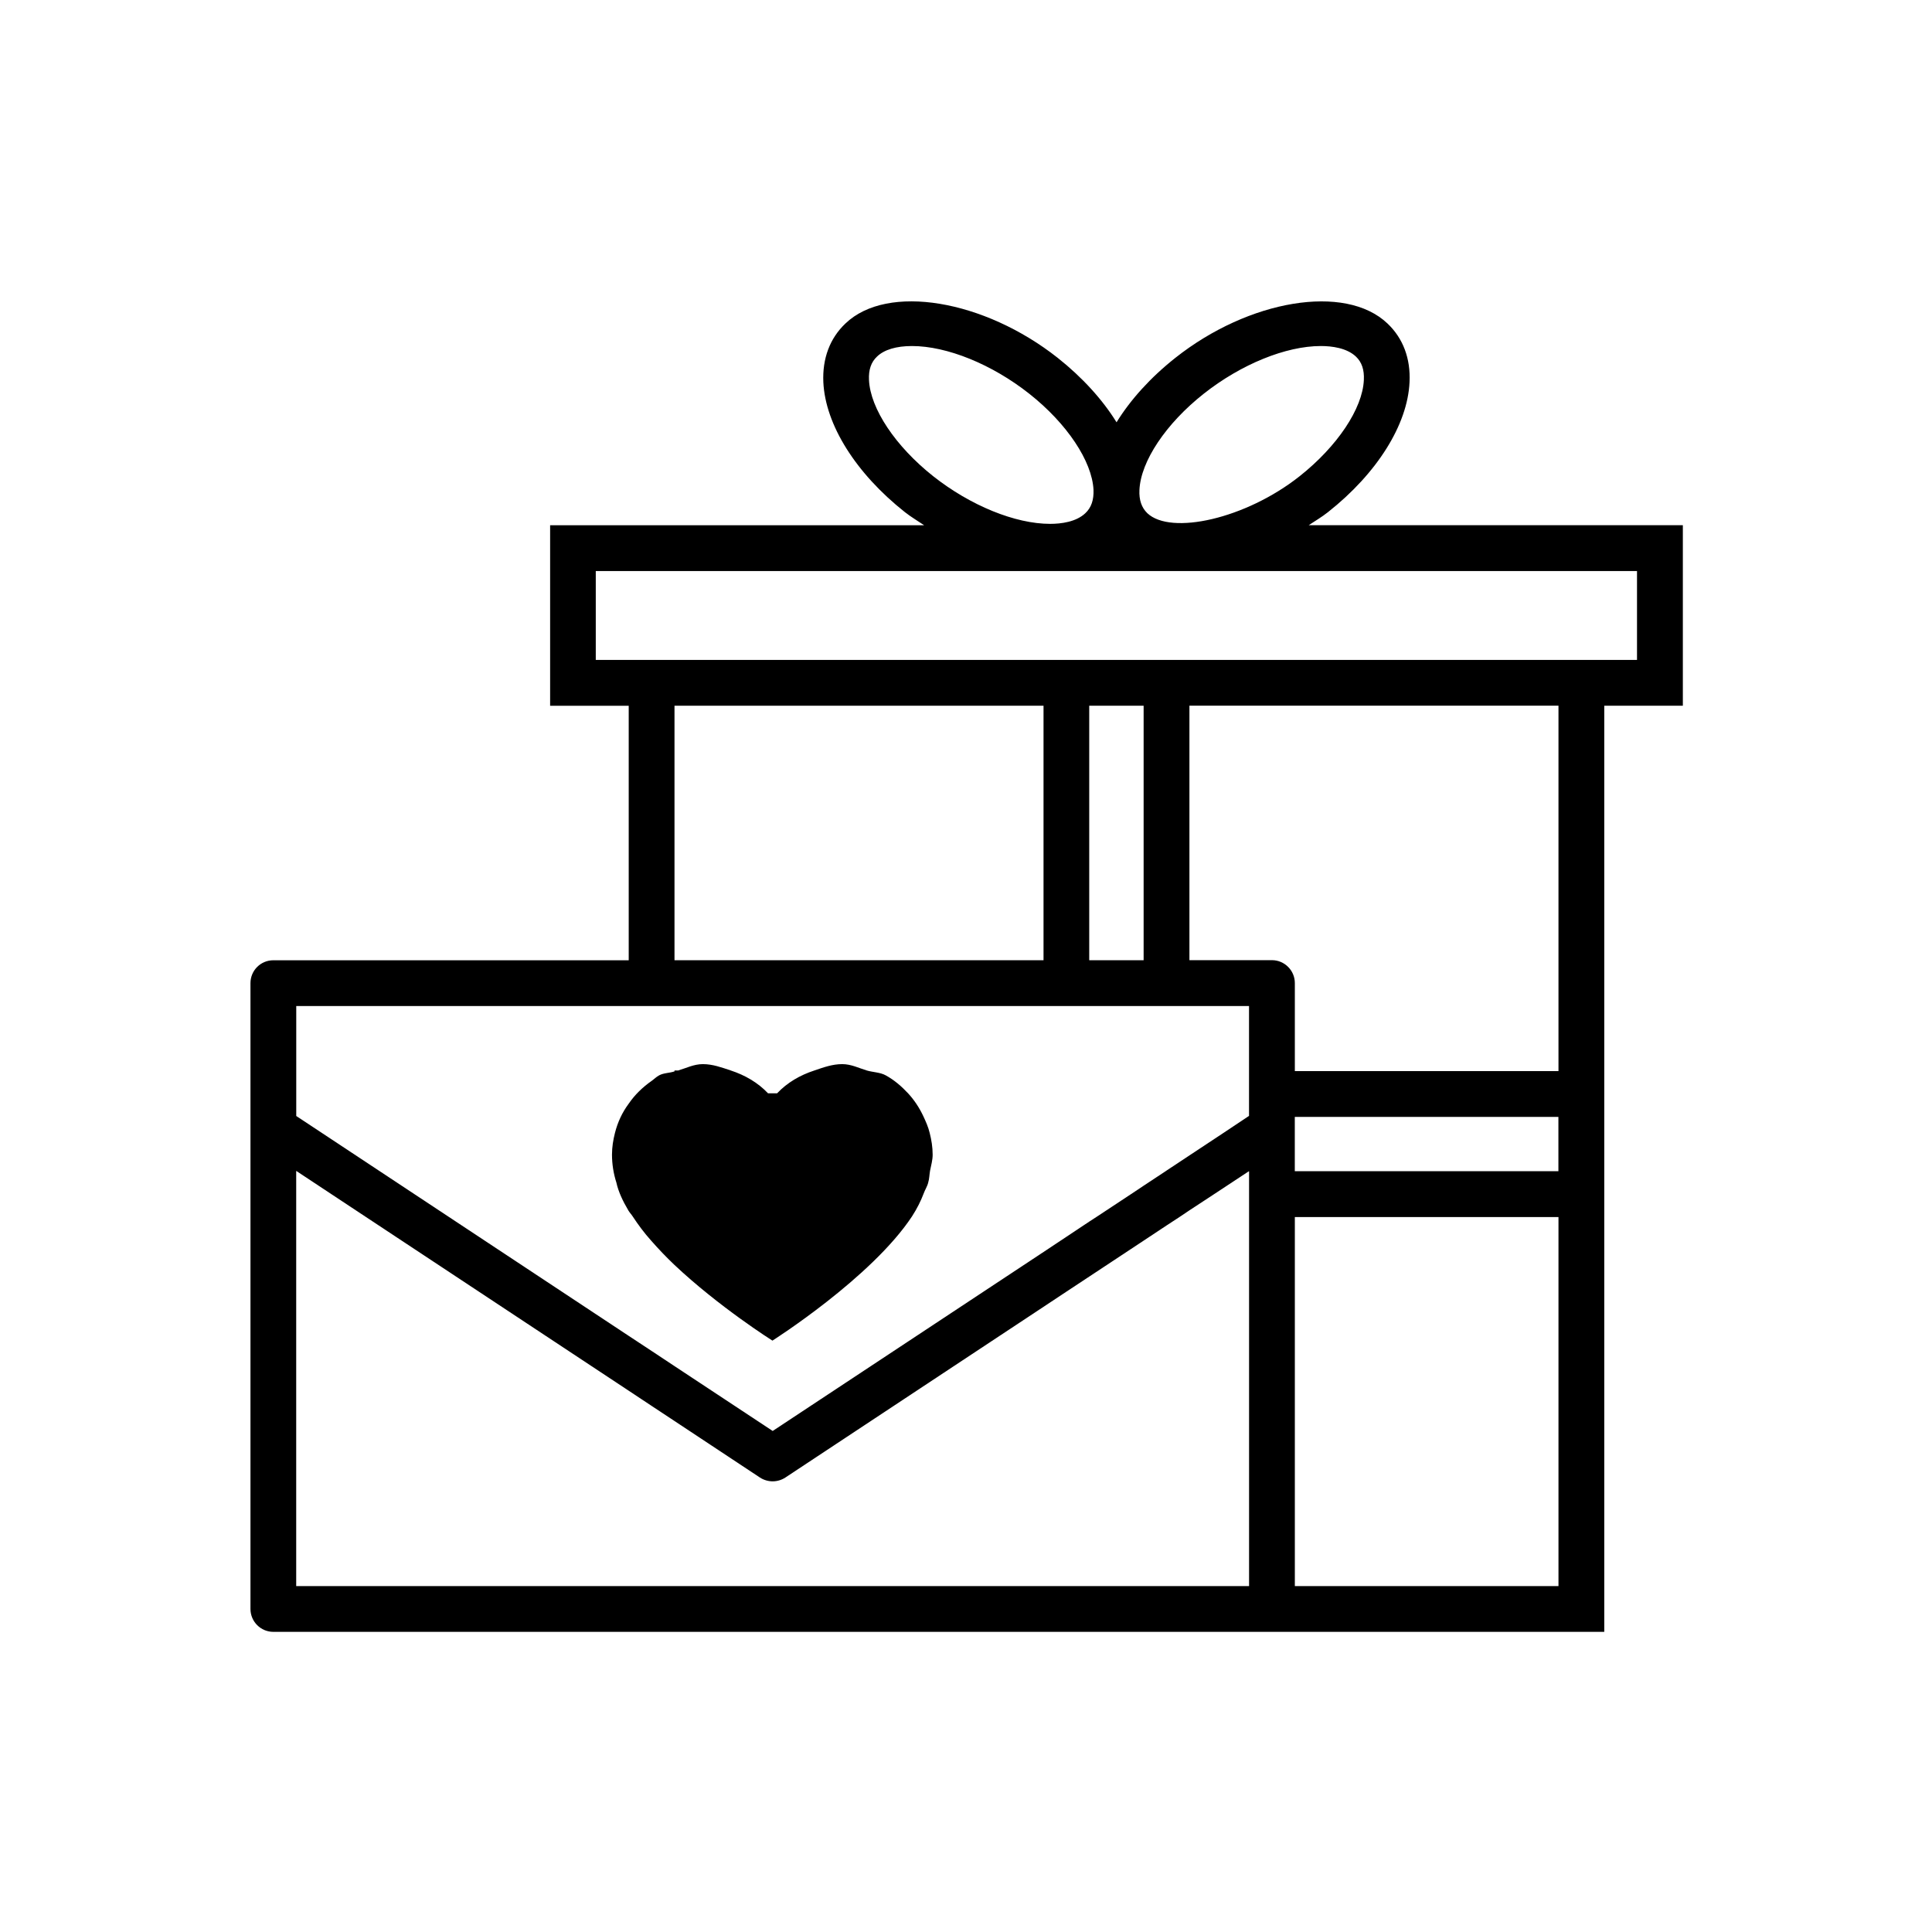 <svg xmlns="http://www.w3.org/2000/svg" xmlns:xlink="http://www.w3.org/1999/xlink" width="1080" height="1080" viewBox="0 0 1080 1080" xml:space="preserve"><desc>Created with Fabric.js 5.2.4</desc><defs></defs><g transform="matrix(1 0 0 1 540 540)" id="ff059cf3-374f-43e8-8c9f-0c1e0d0f45b2"></g><g transform="matrix(1 0 0 1 540 540)" id="1348163b-78eb-44b6-9875-7af2f2adbcf7"><rect style="stroke: none; stroke-width: 1; stroke-dasharray: none; stroke-linecap: butt; stroke-dashoffset: 0; stroke-linejoin: miter; stroke-miterlimit: 4; fill: rgb(255,255,255); fill-rule: nonzero; opacity: 1; visibility: hidden;" vector-effect="non-scaling-stroke" x="-540" y="-540" rx="0" ry="0" width="1080" height="1080"></rect></g><g transform="matrix(1 0 0 1 540 540)"><g style="" vector-effect="non-scaling-stroke">		<g transform="matrix(3.4 0 0 3.4 0.36 0.33)"><path style="stroke: none; stroke-width: 1; stroke-dasharray: none; stroke-linecap: butt; stroke-dashoffset: 0; stroke-linejoin: miter; stroke-miterlimit: 4; fill: rgb(0,0,0); fill-rule: nonzero; opacity: 1;" vector-effect="non-scaling-stroke" transform=" translate(-117.75, -117.75)" d="M 173.987 45.182 C 175.061 44.469 176.159 43.826 177.169 43.024 C 185.236 36.65 190.249 28.657 190.569 21.654 C 190.754 17.779 189.511 14.449 186.934 12.01 C 179.99 5.412 164.128 8.114 152.062 17.666 C 147.974 20.902 144.696 24.537 142.396 28.258 C 140.096 24.543 136.79 20.894 132.734 17.675 C 120.638 8.123 104.73 5.39 97.821 12.018 C 95.254 14.449 94.016 17.787 94.189 21.662 C 94.517 28.665 99.537 36.658 107.598 43.032 C 108.61 43.833 109.718 44.476 110.768 45.19 L 49.268 45.19 L 49.268 74.867 L 62.19 74.867 L 62.19 116.711 L 3.759 116.711 C 1.671 116.711 0 118.398 0 120.474 L 0 223.357 C 0 225.437 1.685 227.128 3.759 227.128 L 62.189 227.128 L 130.39 227.128 L 154.378 227.128 L 167.955 227.128 L 222.584 227.128 L 222.584 158.922 L 222.584 134.934 L 222.584 74.859 L 235.504 74.859 L 235.504 45.182 L 173.987 45.182 L 173.987 45.182 z M 227.975 67.331 L 222.569 67.331 L 154.371 67.331 L 130.374 67.331 L 62.174 67.331 L 56.774 67.331 L 56.774 52.718 L 227.967 52.718 L 227.967 67.331 L 227.975 67.331 z M 215.055 219.602 L 171.71 219.602 L 171.71 158.929 L 215.055 158.929 L 215.055 219.602 z M 137.904 219.602 L 134.153 219.602 L 130.39 219.602 L 69.717 219.602 L 65.956 219.602 L 62.197 219.602 L 7.52 219.602 L 7.52 151.339 L 62.197 187.486 L 65.956 189.978 L 69.717 192.462 L 83.769 201.76 C 84.398 202.168 85.138 202.381 85.859 202.381 C 86.58 202.381 87.312 202.168 87.941 201.76 L 130.39 173.688 L 134.153 171.195 L 137.916 168.711 L 146.849 162.809 L 150.613 160.316 L 152.709 158.946 L 154.38 157.824 L 158.419 155.175 L 164.122 151.416 L 164.185 151.416 L 164.185 155.175 L 164.185 158.939 L 164.185 219.603 L 154.399 219.603 L 150.644 219.603 L 146.873 219.603 L 137.904 219.603 L 137.904 219.602 z M 171.703 142.463 L 215.043 142.463 L 215.043 151.391 L 171.703 151.391 L 171.703 142.463 z M 146.848 116.703 L 137.904 116.703 L 137.904 74.859 L 146.848 74.859 L 146.848 116.703 z M 69.717 74.859 L 130.39 74.859 L 130.39 116.703 L 69.717 116.703 L 69.717 74.859 z M 69.717 124.232 L 130.39 124.232 L 134.153 124.232 L 137.916 124.232 L 146.856 124.232 L 150.612 124.232 L 154.379 124.232 L 164.177 124.232 L 164.177 134.932 L 164.177 138.691 L 164.177 142.301 L 163.929 142.462 L 159.797 145.215 L 154.395 148.785 L 150.628 151.278 L 150.468 151.389 L 146.865 153.766 L 144.757 155.172 L 139.067 158.927 L 137.917 159.672 L 134.162 162.169 L 130.407 164.662 L 85.861 194.1 L 69.727 183.444 L 65.966 180.952 L 62.205 178.475 L 11.924 145.22 L 7.528 142.315 L 7.528 124.237 L 62.204 124.237 L 65.965 124.237 L 69.717 124.232 L 69.717 124.232 z M 215.055 134.933 L 171.71 134.933 L 171.71 120.458 C 171.71 118.382 170.007 116.694 167.955 116.694 L 154.378 116.694 L 154.378 74.851 L 215.055 74.851 L 215.055 134.933 z M 156.723 23.572 C 162.858 18.719 170.24 15.721 175.982 15.721 C 177.782 15.721 180.243 16.028 181.753 17.456 C 182.72 18.372 183.14 19.63 183.056 21.301 C 182.852 26.012 178.688 32.221 172.493 37.129 C 163.633 44.14 151.334 46.861 147.463 43.212 C 146.514 42.296 146.076 41.038 146.16 39.375 C 146.379 34.657 150.527 28.463 156.723 23.572 z M 101.695 21.302 C 101.612 19.631 102.04 18.366 103.013 17.457 C 104.189 16.319 106.183 15.722 108.758 15.722 C 114.521 15.722 121.915 18.72 128.057 23.573 C 134.252 28.47 138.369 34.657 138.609 39.36 C 138.67 41.031 138.241 42.29 137.275 43.197 C 135.755 44.65 133.271 44.959 131.476 44.959 C 125.729 44.959 118.362 41.949 112.258 37.13 C 106.061 32.222 101.905 26.013 101.695 21.302 z" stroke-linecap="round"></path></g>		<g transform="matrix(3.4 0 0 3.4 -108.26 132.15)"><path style="stroke: none; stroke-width: 1; stroke-dasharray: none; stroke-linecap: butt; stroke-dashoffset: 0; stroke-linejoin: miter; stroke-miterlimit: 4; fill: rgb(0,0,0); fill-rule: nonzero; opacity: 1;" vector-effect="non-scaling-stroke" transform=" translate(-85.86, -156.64)" d="M 59.985 145.216 C 59.693 146.358 59.498 147.544 59.498 148.786 C 59.498 150.389 59.754 151.92 60.219 153.379 C 60.548 154.882 61.279 156.429 62.203 157.987 C 62.387 158.299 62.69 158.616 62.89 158.928 C 63.784 160.286 64.771 161.633 65.972 162.968 C 67.153 164.31 68.407 165.628 69.733 166.887 C 77.072 173.816 85.875 179.366 85.875 179.366 C 85.875 179.366 102.141 169.054 108.827 158.936 C 109.655 157.653 110.272 156.411 110.743 155.172 C 110.955 154.571 111.356 153.974 111.484 153.385 C 111.678 152.764 111.678 152.067 111.796 151.406 C 111.962 150.54 112.219 149.711 112.219 148.793 C 112.219 147.551 112.023 146.368 111.732 145.219 C 111.497 144.245 111.103 143.364 110.69 142.478 C 110.031 141.08 109.213 139.825 108.175 138.703 C 107.101 137.554 105.917 136.527 104.51 135.754 C 103.591 135.241 102.412 135.253 101.378 134.948 C 100.06 134.548 98.825 133.906 97.349 133.906 C 95.708 133.906 94.241 134.451 92.781 134.948 C 90.405 135.721 88.315 136.94 86.644 138.703 L 85.153 138.703 C 83.47 136.928 81.37 135.722 79.02 134.948 C 77.543 134.46 76.077 133.906 74.436 133.906 C 72.959 133.906 71.737 134.548 70.393 134.948 L 69.776 134.948 L 69.776 135.1 C 68.95 135.385 67.984 135.341 67.245 135.753 C 66.788 135.997 66.43 136.366 66.015 136.663 C 64.54 137.692 63.258 138.934 62.254 140.397 C 61.177 141.85 60.434 143.444 59.985 145.216 z" stroke-linecap="round"></path></g></g></g></svg>
